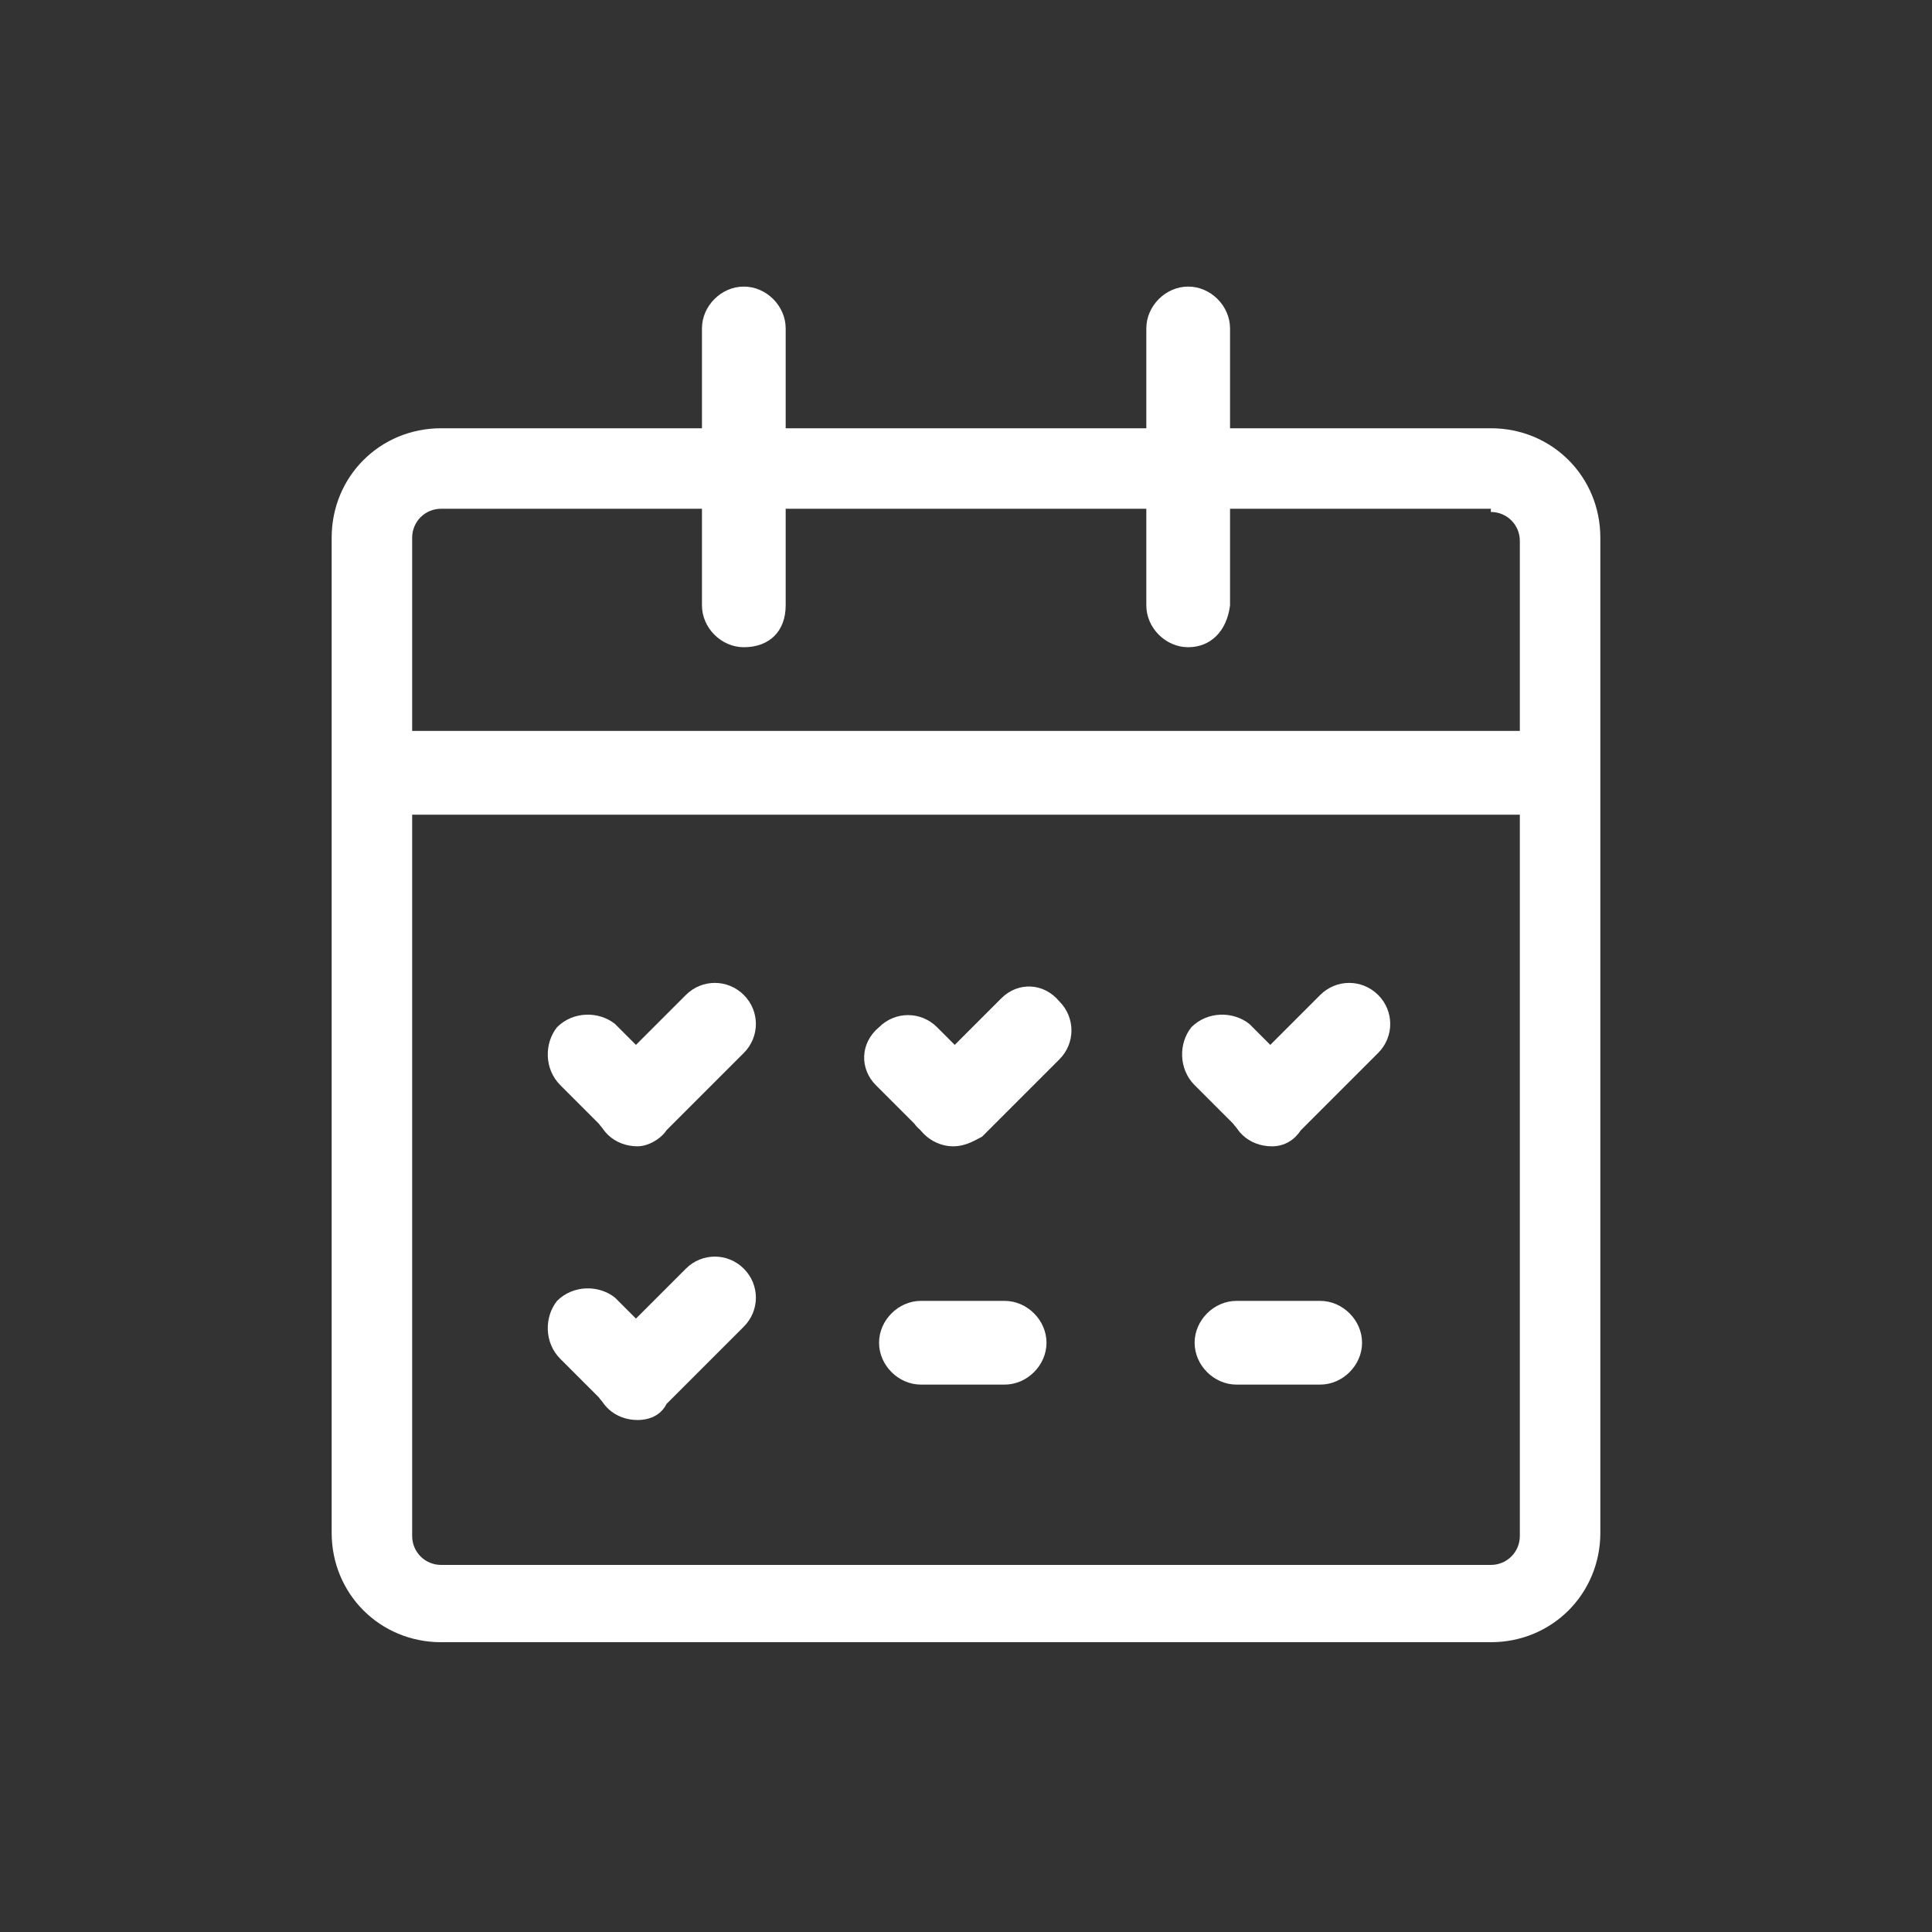 <?xml version="1.0" encoding="utf-8"?>
<!-- Generator: Adobe Illustrator 23.0.0, SVG Export Plug-In . SVG Version: 6.00 Build 0)  -->
<svg version="1.1" id="图层_1" xmlns="http://www.w3.org/2000/svg" xmlns:xlink="http://www.w3.org/1999/xlink" x="0px" y="0px"
	 viewBox="0 0 60 60" style="enable-background:new 0 0 60 60;" xml:space="preserve">
<rect x="0" y="0" width="60" height="60" fill="#333333" stroke="none"/>
<style type="text/css">
	.st0{fill:#FFFFFF;}
</style>
<path class="st0" d="M46.3,15.9c0.5,0,0.9,0.4,0.9,0.9v30.9c0,0.5-0.4,0.9-0.9,0.9H13.7c-0.5,0-0.9-0.4-0.9-0.9V16.7
	c0-0.5,0.4-0.9,0.9-0.9h0H46.3 M46.3,13.3H13.7c-1.9,0-3.4,1.5-3.4,3.4l0,0v30.9c0,1.9,1.5,3.4,3.4,3.4h32.6c1.9,0,3.4-1.5,3.4-3.4
	l0,0V16.7C49.7,14.8,48.2,13.3,46.3,13.3L46.3,13.3z"/>
<path class="st0" d="M47.4,25.3H12.2c-0.7,0-1.3-0.6-1.3-1.3c0-0.7,0.6-1.3,1.3-1.3c0,0,0,0,0,0h35.1c0.7,0,1.3,0.6,1.3,1.3
	C48.6,24.7,48.1,25.3,47.4,25.3z M23.1,20.1c-0.7,0-1.3-0.6-1.3-1.3v0v-8.6c0-0.7,0.6-1.3,1.3-1.3c0.7,0,1.3,0.6,1.3,1.3v8.6
	C24.4,19.6,23.9,20.1,23.1,20.1z M36.9,20.1c-0.7,0-1.3-0.6-1.3-1.3v-8.6c0-0.7,0.6-1.3,1.3-1.3c0.7,0,1.3,0.6,1.3,1.3v8.6
	C38.1,19.6,37.6,20.1,36.9,20.1C36.9,20.1,36.9,20.1,36.9,20.1z"/>
<path class="st0" d="M31.2,43h-2.6c-0.7,0-1.3-0.6-1.3-1.3c0-0.7,0.6-1.3,1.3-1.3h2.6c0.7,0,1.3,0.6,1.3,1.3
	C32.5,42.4,31.9,43,31.2,43L31.2,43z M41,43h-2.6c-0.7,0-1.3-0.6-1.3-1.3c0-0.7,0.6-1.3,1.3-1.3H41c0.7,0,1.3,0.6,1.3,1.3
	C42.3,42.4,41.7,43,41,43L41,43z M19.5,43.8c-0.3,0-0.7-0.1-0.9-0.4l-1.2-1.2c-0.5-0.5-0.5-1.3-0.1-1.8c0.5-0.5,1.3-0.5,1.8-0.1
	c0,0,0,0,0.1,0.1l1.2,1.2c0.5,0.5,0.5,1.3,0,1.8C20.1,43.7,19.8,43.8,19.5,43.8z"/>
<path class="st0" d="M19.8,44.1c-0.7,0-1.3-0.5-1.3-1.3c0-0.4,0.1-0.7,0.4-1l2.4-2.4c0.5-0.5,1.3-0.5,1.8,0c0.5,0.5,0.5,1.3,0,1.8
	l0,0l-2.4,2.4C20.5,44,20.1,44.1,19.8,44.1z M19.5,35.3c-0.3,0-0.7-0.1-0.9-0.4l-1.2-1.2c-0.5-0.5-0.5-1.3-0.1-1.8
	c0.5-0.5,1.3-0.5,1.8-0.1c0,0,0,0,0.1,0.1l1.2,1.2c0.5,0.5,0.5,1.3,0,1.8C20.1,35.1,19.8,35.3,19.5,35.3z"/>
<path class="st0" d="M19.8,35.6c-0.7,0-1.3-0.5-1.3-1.3c0-0.4,0.1-0.7,0.4-1l2.4-2.4c0.5-0.5,1.3-0.5,1.8,0c0.5,0.5,0.5,1.3,0,1.8
	l-2.4,2.4C20.5,35.4,20.1,35.6,19.8,35.6L19.8,35.6z M29.3,35.3c-0.3,0-0.7-0.1-0.9-0.4l-1.2-1.2c-0.5-0.5-0.5-1.3,0.1-1.8
	c0.5-0.5,1.3-0.5,1.8,0l1.2,1.2c0.5,0.5,0.5,1.3,0,1.8C30,35.1,29.7,35.3,29.3,35.3z"/>
<path class="st0" d="M29.6,35.6c-0.7,0-1.3-0.6-1.3-1.3c0-0.3,0.1-0.7,0.4-0.9l2.4-2.4c0.5-0.5,1.3-0.5,1.8,0.1
	c0.5,0.5,0.5,1.3,0,1.8l-2.4,2.4C30.3,35.4,30,35.6,29.6,35.6z M39.2,35.3c-0.3,0-0.7-0.1-0.9-0.4l-1.2-1.2
	c-0.5-0.5-0.5-1.3-0.1-1.8c0.5-0.5,1.3-0.5,1.8-0.1c0,0,0,0,0.1,0.1l1.2,1.2c0.5,0.5,0.5,1.3,0,1.8C39.9,35.1,39.5,35.3,39.2,35.3
	L39.2,35.3z"/>
<path class="st0" d="M39.5,35.6c-0.7,0-1.3-0.5-1.3-1.3c0-0.4,0.1-0.7,0.4-1l2.4-2.4c0.5-0.5,1.3-0.5,1.8,0c0.5,0.5,0.5,1.3,0,1.8
	l0,0l-2.4,2.4C40.2,35.4,39.9,35.6,39.5,35.6L39.5,35.6z"/>
</svg>

